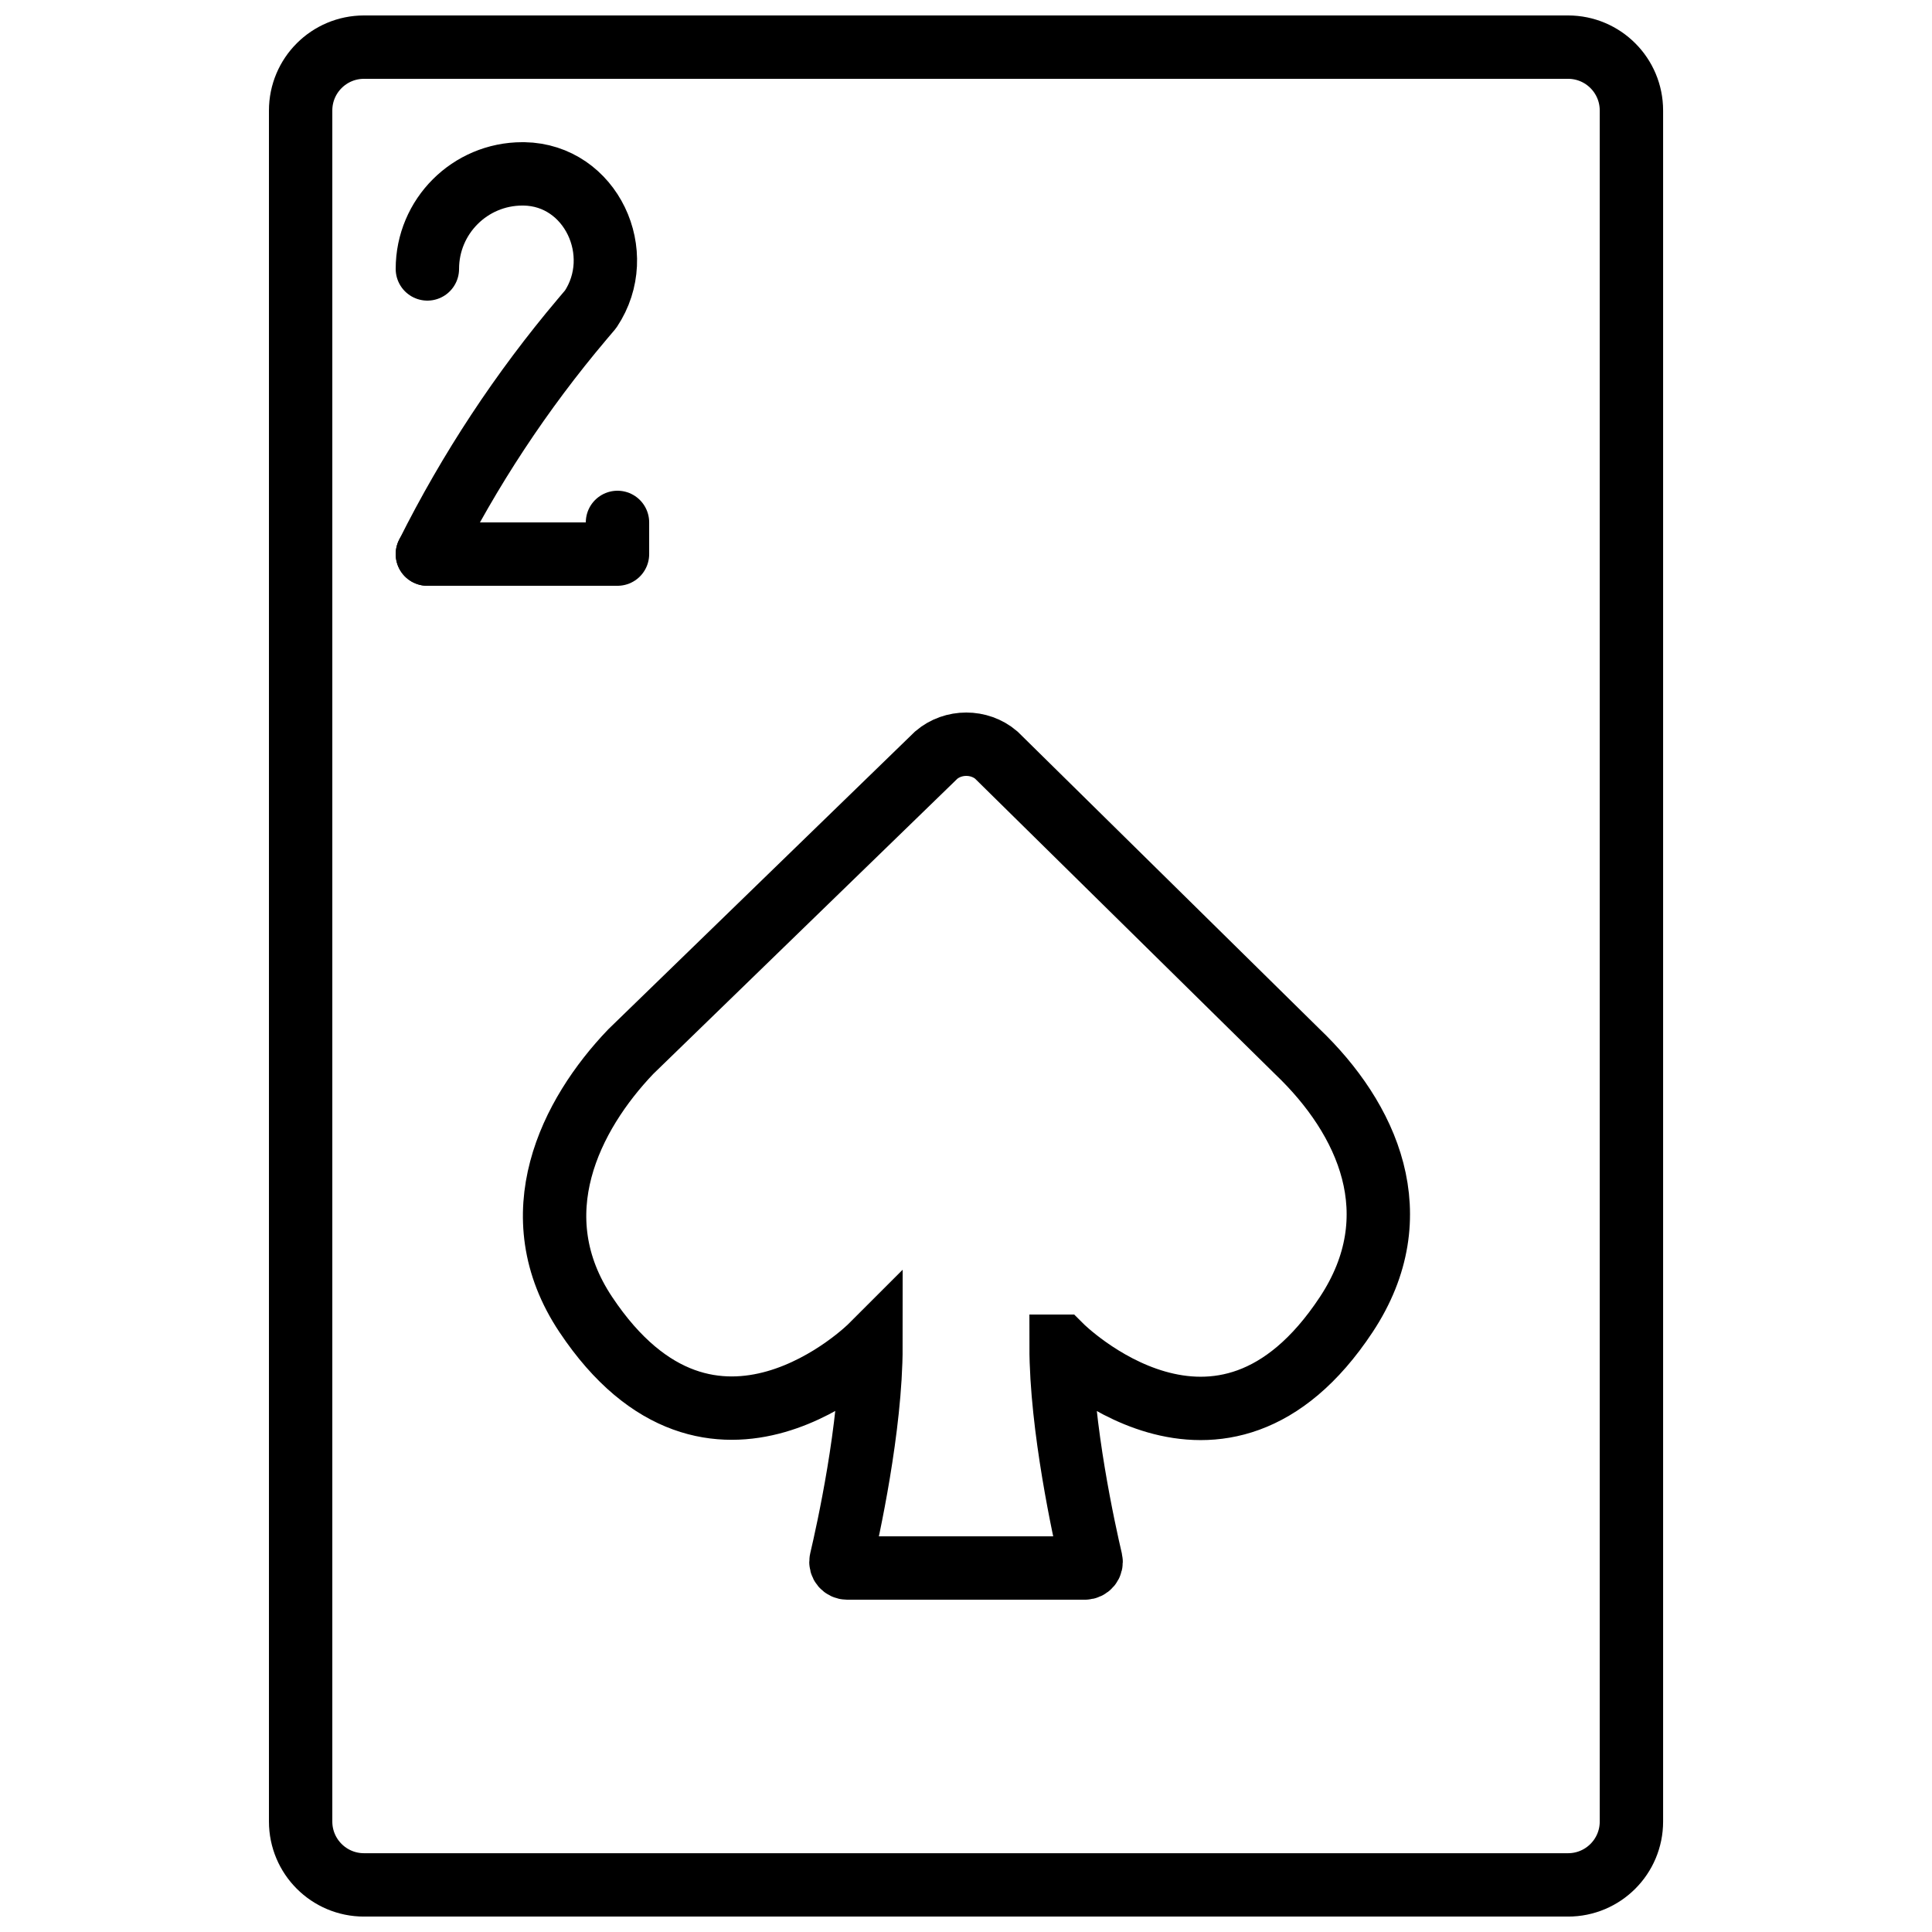 <?xml version="1.0" encoding="UTF-8"?>
<!-- Uploaded to: SVG Repo, www.svgrepo.com, Generator: SVG Repo Mixer Tools -->
<svg width="800px" height="800px" version="1.1" viewBox="144 144 512 512" xmlns="http://www.w3.org/2000/svg">
 <defs>
  <clipPath id="b">
   <path d="m148.09 148.09h503.81v503.81h-503.81z"/>
  </clipPath>
  <clipPath id="a">
   <path d="m195 246h410v405.9h-410z"/>
  </clipPath>
 </defs>
 <g clip-path="url(#b)">
  <path transform="matrix(8.397 0 0 8.397 223.67 156.49)" d="m40 1.9199e-4h-38c-1.105 0-2 0.895-2 2v54c0 1.105 0.895 2 2 2h38c1.105 0 2-0.895 2-2v-54c0-1.105-0.895-2-2-2z" fill="none" stroke="#000000" stroke-width="2"/>
 </g>
 <g clip-path="url(#a)">
  <path transform="matrix(8.397 0 0 8.397 223.67 156.49)" d="m24 41s5.021 5.021 9-1c2.071-3.134 0.667-6.187-1.541-8.297l-9.505-9.361c-0.535-0.456-1.357-0.456-1.893 0l-9.643 9.361c-1.897 1.985-3.513 5.155-1.418 8.297 4 6 9 1 9 1 0 2.563-0.73 5.857-0.943 6.761-0.029 0.126 0.068 0.239 0.197 0.239h7.493c0.129 0 0.225-0.113 0.196-0.238-0.212-0.907-0.943-4.215-0.943-6.762z" fill="none" stroke="#000000" stroke-width="2"/>
 </g>
 <path transform="matrix(8.397 0 0 8.397 223.67 156.49)" d="m10 15v1h-6" fill="none" stroke="#000000" stroke-linecap="round" stroke-linejoin="round" stroke-width="2"/>
 <path transform="matrix(8.397 0 0 8.397 223.67 156.49)" d="m4 16c1.329-2.657 2.969-5.146 4.887-7.415l0.265-0.313c1.172-1.758 0.011-4.237-2.102-4.272h-0.05c-1.657 0-3 1.343-3 3" fill="none" stroke="#000000" stroke-linecap="round" stroke-linejoin="round" stroke-width="2"/>
</svg>